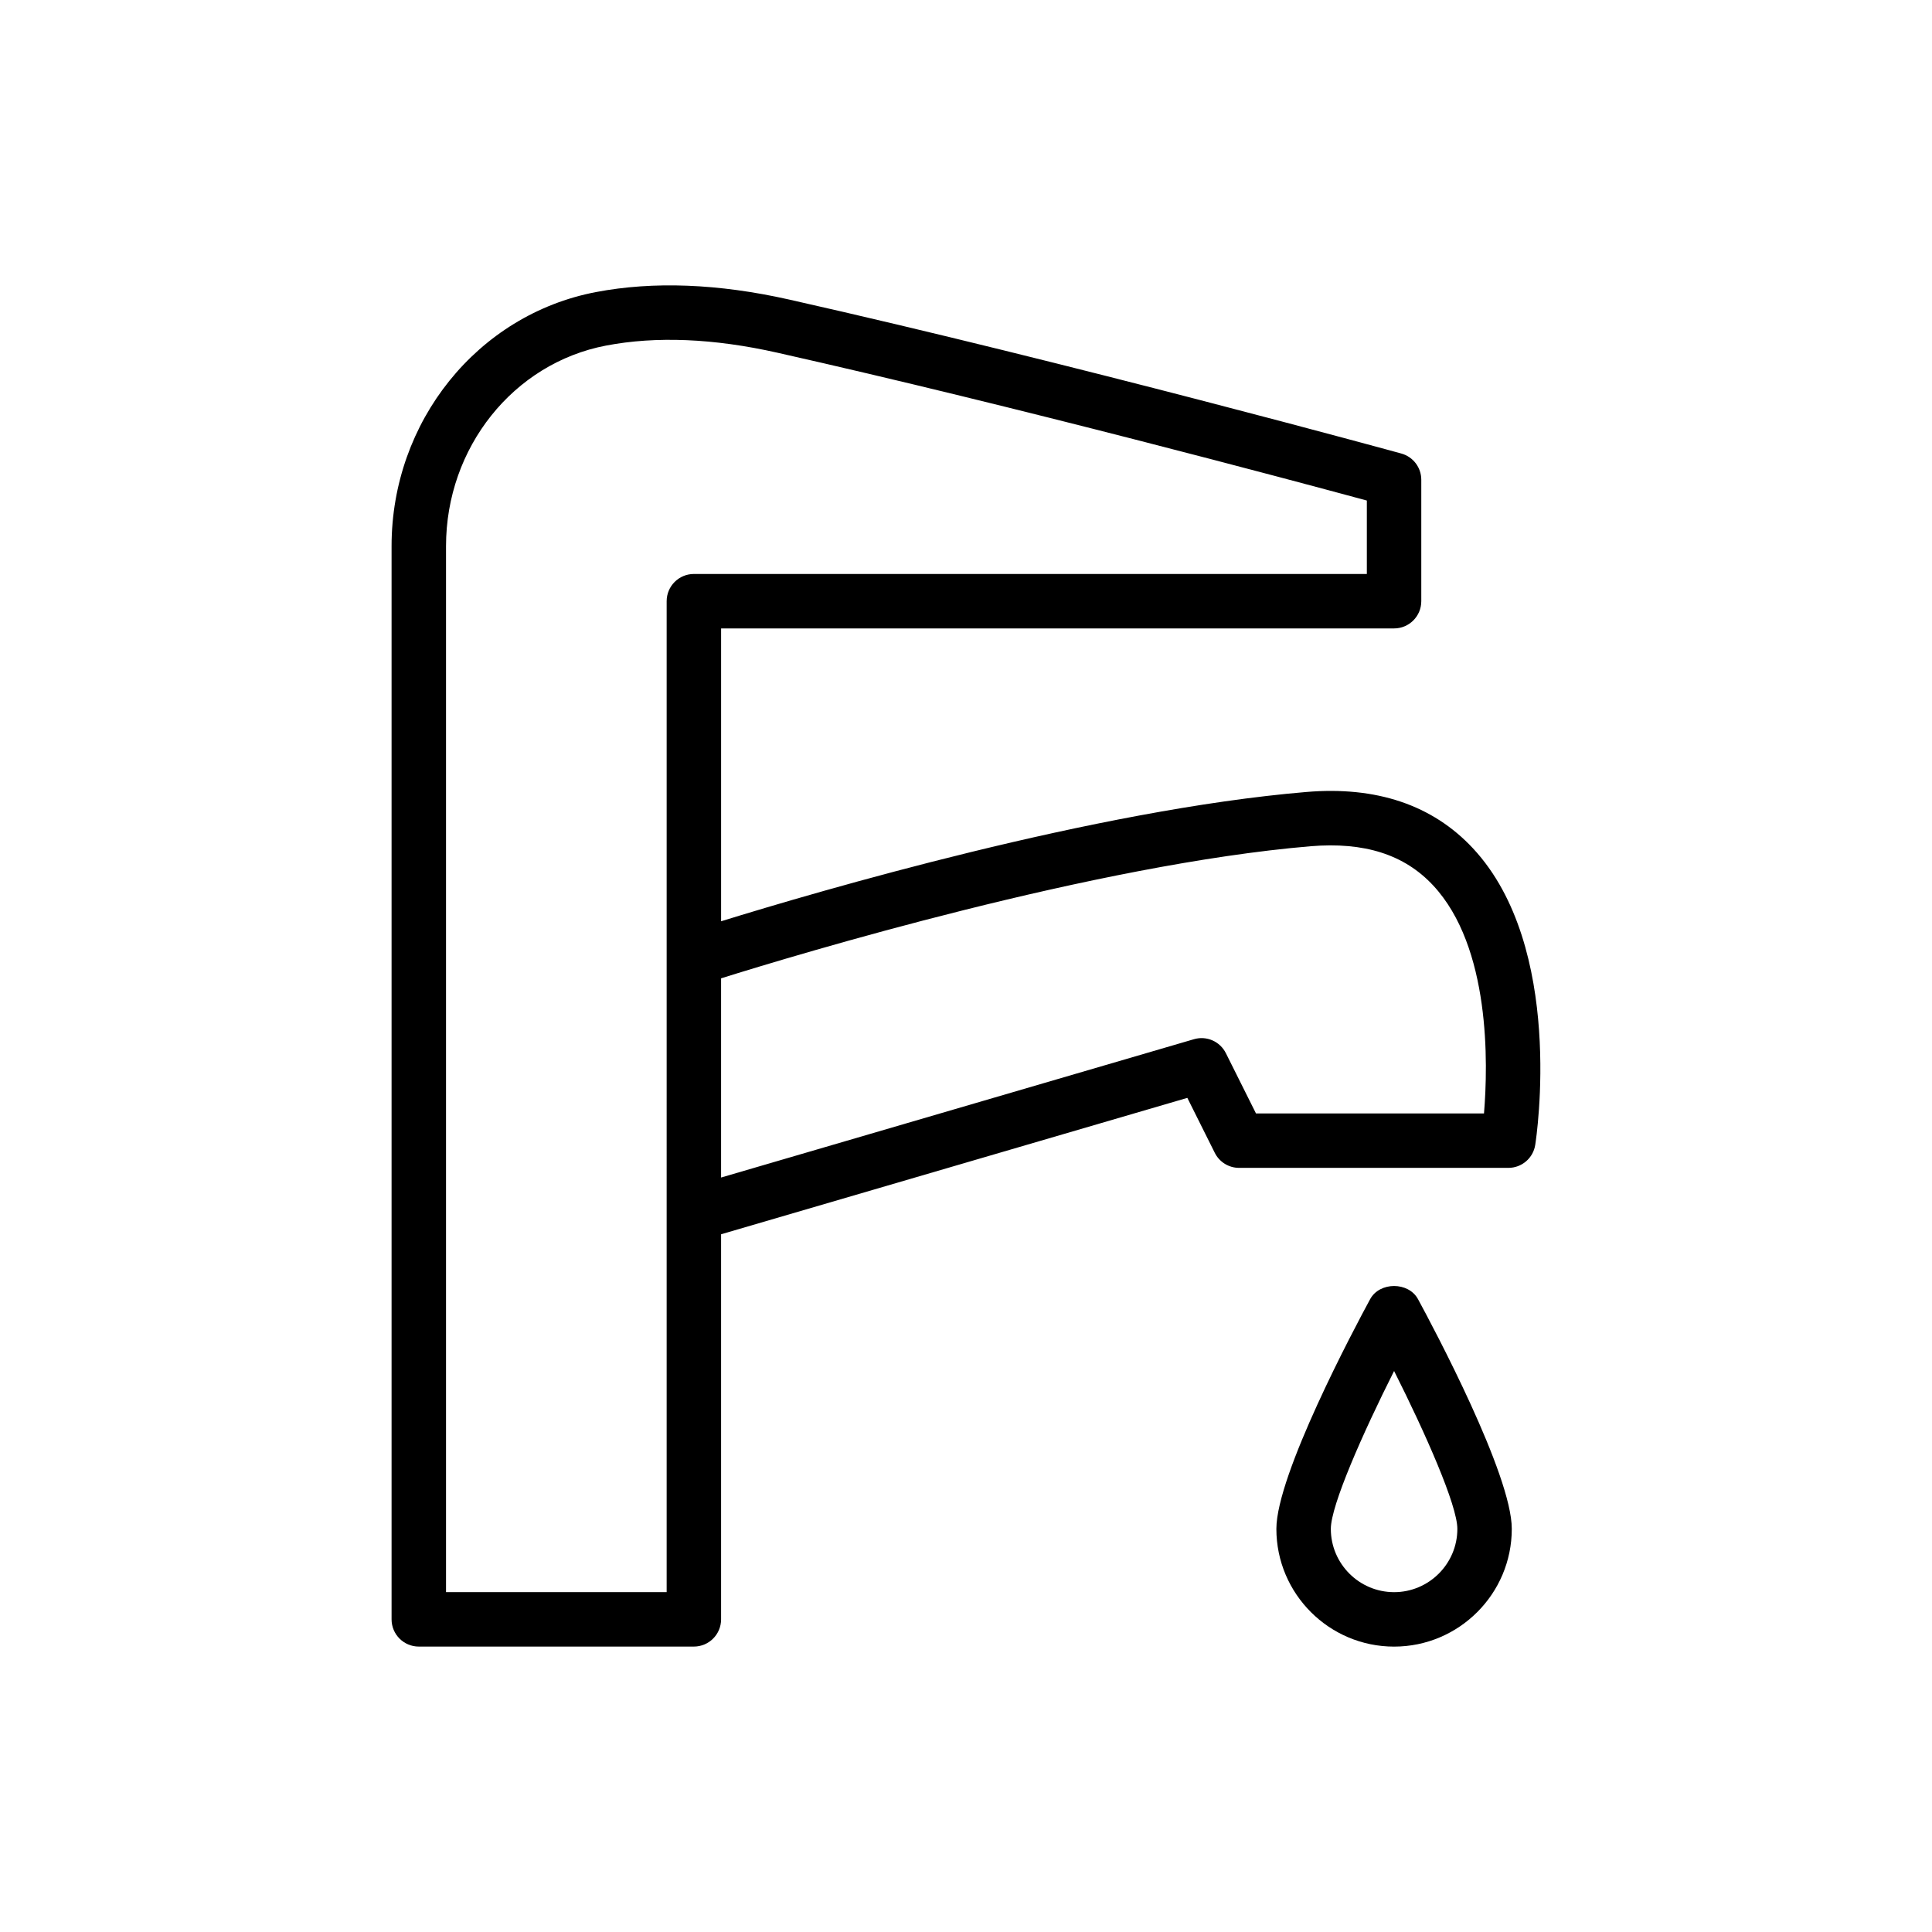<?xml version="1.0" encoding="UTF-8"?>
<!-- Uploaded to: SVG Repo, www.svgrepo.com, Generator: SVG Repo Mixer Tools -->
<svg fill="#000000" width="800px" height="800px" version="1.1" viewBox="144 144 512 512" xmlns="http://www.w3.org/2000/svg">
 <g>
  <path d="m490.12 353.89c-55.688 4.699-129.11 26.238-155.02 34.258v-77.609h178.34c3.984 0 7.215-3.227 7.215-7.215v-32.184c0-3.246-2.172-6.094-5.301-6.953-0.863-0.238-87.184-23.914-162.22-40.801-18.754-4.219-35.992-4.891-51.219-1.98-31.375 5.996-54.145 34.305-54.145 67.328v284.41c0 3.988 3.231 7.215 7.215 7.215h72.895c3.984 0 7.215-3.227 7.215-7.215v-102.05l123.56-36.148 7.269 14.555c1.219 2.453 3.719 3.996 6.453 3.996h71.352c3.555 0 6.582-2.586 7.125-6.102 0.336-2.129 7.867-52.426-16.5-78.578-10.695-11.484-25.621-16.527-44.246-14.926zm-169.45 212.04h-58.469v-277.2c0-26.105 17.84-48.461 42.422-53.152 13.273-2.531 28.539-1.902 45.344 1.883 64.027 14.41 136.36 33.797 156.26 39.188v19.461h-178.34c-3.984 0-7.215 3.227-7.215 7.215zm216.6-126.86h-60.422l-7.973-15.957c-1.562-3.137-5.133-4.699-8.48-3.707l-125.3 36.652v-52.789c20.352-6.375 99.219-30.191 156.23-35.008 14.246-1.176 24.836 2.199 32.461 10.371 15.266 16.352 14.574 47.324 13.488 60.438z"/>
  <path d="m544.64 549.17c0-14.352-20.703-53.234-24.852-60.879-2.523-4.648-10.16-4.648-12.684 0-4.148 7.644-24.852 46.527-24.852 60.879 0 17.207 13.992 31.199 31.195 31.199 17.199-0.004 31.191-13.996 31.191-31.199zm-47.957 0c0-6.227 8.473-25.363 16.766-41.844 8.293 16.473 16.766 35.609 16.766 41.844 0 9.242-7.519 16.77-16.766 16.77-9.246-0.004-16.766-7.527-16.766-16.77z"/>
 </g>
</svg>